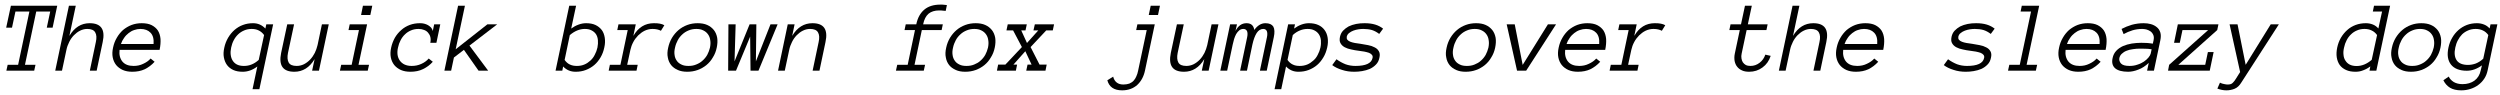 <?xml version="1.0" encoding="UTF-8"?>
<svg xmlns="http://www.w3.org/2000/svg" xmlns:xlink="http://www.w3.org/1999/xlink" width="1056px" height="40px" viewBox="0 0 1056 40" version="1.1">
<g id="surface1">
<path style=" stroke:none;fill-rule:nonzero;fill:rgb(0%,0%,0%);fill-opacity:1;" d="M 22.223 11.676 L 24.176 2.418 L 4.605 2.418 L 2.613 11.676 L 5.074 11.676 L 6.52 4.879 L 12.418 4.879 L 7.652 27.379 L 3.238 27.379 L 2.691 29.84 L 14.449 29.84 L 14.996 27.379 L 10.543 27.379 L 15.309 4.879 L 21.207 4.879 L 19.762 11.676 Z M 22.223 11.676 "/>
<path style=" stroke:none;fill-rule:nonzero;fill:rgb(0%,0%,0%);fill-opacity:1;" d="M 40.836 29.84 L 43.375 17.77 C 44.547 12.418 42.672 9.801 37.867 9.801 C 34.312 9.801 31.461 11.559 29.312 15.152 L 32.008 2.418 L 29.117 2.418 L 23.336 29.84 L 26.188 29.84 L 28.062 21.051 C 28.297 19.879 28.688 18.824 29.234 17.73 C 29.742 16.676 30.406 15.738 31.188 14.918 C 31.969 14.137 32.828 13.434 33.805 12.965 C 34.742 12.496 35.758 12.223 36.852 12.223 C 38.531 12.223 39.664 12.691 40.211 13.668 C 40.797 14.645 40.875 16.012 40.484 17.77 L 37.945 29.84 Z M 40.836 29.84 "/>
<path style=" stroke:none;fill-rule:nonzero;fill:rgb(0%,0%,0%);fill-opacity:1;" d="M 50.5 21.051 L 67.414 21.051 C 67.766 19.41 67.883 17.848 67.805 16.48 C 67.688 15.113 67.336 13.941 66.711 12.926 C 66.086 11.988 65.188 11.207 64.055 10.621 C 62.961 10.074 61.555 9.801 59.875 9.801 C 58.391 9.801 56.945 10.035 55.578 10.543 C 54.25 11.051 53.039 11.793 51.945 12.691 C 50.93 13.629 50.031 14.723 49.328 15.973 C 48.586 17.223 48.078 18.59 47.766 20.074 C 47.414 21.598 47.375 23.004 47.609 24.215 C 47.844 25.465 48.352 26.559 49.055 27.457 C 49.797 28.355 50.734 29.059 51.867 29.566 C 53.039 30.074 54.367 30.309 55.891 30.309 C 57.883 30.309 59.602 29.957 61.125 29.254 C 62.648 28.512 64.055 27.457 65.305 26.09 L 63.625 24.723 C 62.844 25.621 61.789 26.363 60.5 26.949 C 59.25 27.574 57.883 27.848 56.438 27.848 C 54.328 27.848 52.766 27.262 51.711 26.012 C 50.695 24.762 50.266 23.121 50.5 21.051 Z M 64.875 18.59 L 51.086 18.59 C 51.398 17.652 51.828 16.793 52.414 16.012 C 52.961 15.191 53.625 14.527 54.328 13.98 C 55.07 13.395 55.812 12.965 56.672 12.691 C 57.531 12.379 58.43 12.223 59.328 12.223 C 61.164 12.223 62.57 12.77 63.547 13.785 C 64.602 14.84 65.031 16.441 64.875 18.59 Z M 64.875 18.59 "/>
<path style=" stroke:none;fill-rule:nonzero;fill:rgb(0%,0%,0%);fill-opacity:1;" d="M 94.754 20.074 C 94.402 21.598 94.324 23.004 94.559 24.215 C 94.793 25.465 95.223 26.559 95.887 27.457 C 96.551 28.355 97.449 29.059 98.543 29.566 C 99.676 30.074 100.965 30.309 102.527 30.309 C 103.543 30.309 104.559 30.152 105.652 29.762 C 106.707 29.371 107.723 28.824 108.699 28.082 L 106.668 37.691 L 109.559 37.691 L 115.379 10.27 L 112.488 10.27 L 112.098 12.066 C 110.652 10.543 108.934 9.801 106.902 9.801 C 105.379 9.801 103.934 10.035 102.605 10.543 C 101.277 11.012 100.105 11.754 99.051 12.652 C 97.996 13.59 97.098 14.684 96.355 15.934 C 95.613 17.223 95.066 18.59 94.754 20.074 Z M 97.645 20.074 C 97.879 18.98 98.23 17.926 98.738 16.988 C 99.246 16.012 99.871 15.191 100.613 14.488 C 101.355 13.785 102.215 13.238 103.152 12.848 C 104.129 12.418 105.184 12.223 106.316 12.223 C 107.41 12.223 108.426 12.418 109.246 12.848 C 110.105 13.238 110.887 13.902 111.551 14.801 L 109.285 25.309 C 108.27 26.207 107.254 26.871 106.199 27.262 C 105.184 27.691 104.09 27.848 102.996 27.848 C 101.863 27.848 100.887 27.652 100.105 27.262 C 99.324 26.871 98.699 26.285 98.27 25.582 C 97.84 24.918 97.566 24.098 97.449 23.121 C 97.332 22.184 97.41 21.168 97.645 20.074 Z M 97.645 20.074 "/>
<path style=" stroke:none;fill-rule:nonzero;fill:rgb(0%,0%,0%);fill-opacity:1;" d="M 121.332 10.27 L 118.754 22.34 C 117.66 27.691 119.496 30.309 124.34 30.309 C 127.855 30.309 130.746 28.551 132.895 24.957 L 131.84 29.84 L 134.73 29.84 L 138.871 10.27 L 135.98 10.27 L 134.145 19.02 C 133.871 20.191 133.48 21.285 132.973 22.34 C 132.426 23.395 131.801 24.332 130.98 25.191 C 130.238 25.973 129.34 26.637 128.363 27.145 C 127.387 27.613 126.371 27.848 125.316 27.848 C 123.598 27.848 122.504 27.379 121.957 26.441 C 121.41 25.465 121.293 24.098 121.645 22.34 L 124.223 10.27 Z M 121.332 10.27 "/>
<path style=" stroke:none;fill-rule:nonzero;fill:rgb(0%,0%,0%);fill-opacity:1;" d="M 156.43 6.324 L 157.25 2.418 L 153.305 2.418 L 152.523 6.324 Z M 155.336 29.84 L 155.883 27.379 L 151.43 27.379 L 155.062 10.27 L 147.719 10.27 L 147.211 12.691 L 151.625 12.691 L 148.539 27.379 L 144.125 27.379 L 143.578 29.84 Z M 155.336 29.84 "/>
<path style=" stroke:none;fill-rule:nonzero;fill:rgb(0%,0%,0%);fill-opacity:1;" d="M 182.812 26.09 L 181.094 24.723 C 180.273 25.66 179.219 26.441 177.969 26.988 C 176.719 27.574 175.352 27.848 173.906 27.848 C 172.734 27.848 171.758 27.652 170.898 27.262 C 170.078 26.871 169.414 26.324 168.906 25.621 C 168.398 24.918 168.086 24.137 167.93 23.16 C 167.812 22.223 167.852 21.168 168.125 20.074 C 168.359 18.941 168.711 17.926 169.219 16.988 C 169.727 16.012 170.312 15.191 171.094 14.488 C 171.797 13.785 172.656 13.238 173.594 12.848 C 174.57 12.418 175.625 12.223 176.797 12.223 C 177.695 12.223 178.438 12.379 179.141 12.652 C 179.883 12.926 180.469 13.355 180.859 13.863 C 181.328 14.41 181.641 14.996 181.797 15.699 C 181.953 16.441 181.953 17.223 181.758 18.082 L 184.336 18.082 L 185.977 10.27 L 183.398 10.27 L 182.812 13.082 C 182.695 12.535 182.422 12.066 182.109 11.676 C 181.719 11.246 181.289 10.934 180.781 10.621 C 180.312 10.348 179.766 10.152 179.18 9.996 C 178.594 9.84 178.008 9.801 177.383 9.801 C 175.859 9.801 174.414 10.035 173.047 10.543 C 171.719 11.051 170.508 11.754 169.492 12.691 C 168.438 13.59 167.539 14.684 166.797 15.934 C 166.094 17.223 165.547 18.59 165.234 20.074 C 164.883 21.598 164.844 23.004 165.078 24.215 C 165.312 25.465 165.82 26.559 166.523 27.457 C 167.266 28.355 168.203 29.059 169.336 29.566 C 170.508 30.074 171.836 30.309 173.359 30.309 C 175.352 30.309 177.148 29.957 178.711 29.176 C 180.312 28.395 181.68 27.379 182.812 26.09 Z M 182.812 26.09 "/>
<path style=" stroke:none;fill-rule:nonzero;fill:rgb(0%,0%,0%);fill-opacity:1;" d="M 206.191 29.84 L 198.301 19.254 L 210.02 10.27 L 205.879 10.27 L 192.48 20.816 L 196.387 2.418 L 193.496 2.418 L 187.715 29.84 L 190.566 29.84 L 191.738 24.293 L 195.957 21.051 L 202.129 29.84 Z M 206.191 29.84 "/>
<path style=" stroke:none;fill-rule:nonzero;fill:rgb(0%,0%,0%);fill-opacity:1;" d="M 255.254 20.074 C 255.605 18.59 255.645 17.223 255.449 15.934 C 255.254 14.684 254.863 13.59 254.199 12.691 C 253.496 11.793 252.598 11.051 251.504 10.543 C 250.41 10.035 249.082 9.801 247.559 9.801 C 246.504 9.801 245.449 9.996 244.395 10.387 C 243.301 10.777 242.285 11.324 241.27 12.066 L 243.34 2.418 L 240.449 2.418 L 234.668 29.84 L 237.52 29.84 L 237.871 28.082 C 238.574 28.824 239.355 29.371 240.254 29.762 C 241.152 30.152 242.129 30.309 243.184 30.309 C 244.707 30.309 246.113 30.074 247.441 29.566 C 248.77 29.059 249.98 28.355 251.035 27.457 C 252.09 26.559 252.949 25.465 253.691 24.215 C 254.434 22.965 254.941 21.559 255.254 20.074 Z M 252.363 20.074 C 252.129 21.168 251.738 22.184 251.23 23.121 C 250.762 24.098 250.137 24.918 249.395 25.582 C 248.613 26.285 247.793 26.871 246.816 27.262 C 245.918 27.652 244.863 27.848 243.691 27.848 C 242.598 27.848 241.621 27.691 240.723 27.262 C 239.863 26.871 239.121 26.207 238.496 25.309 L 240.684 14.84 C 242.676 13.121 244.824 12.223 247.012 12.223 C 248.184 12.223 249.121 12.418 249.902 12.848 C 250.684 13.238 251.309 13.785 251.777 14.488 C 252.207 15.191 252.48 16.012 252.559 16.988 C 252.637 17.887 252.598 18.941 252.363 20.074 Z M 252.363 20.074 "/>
<path style=" stroke:none;fill-rule:nonzero;fill:rgb(0%,0%,0%);fill-opacity:1;" d="M 279.176 13.004 L 280.621 10.66 C 280.074 10.348 279.449 10.113 278.746 9.996 C 278.043 9.84 277.184 9.801 276.168 9.801 C 272.496 9.801 269.605 11.559 267.535 15.152 L 268.551 10.27 L 261.246 10.27 L 260.738 12.691 L 265.152 12.691 L 262.066 27.379 L 257.613 27.379 L 257.105 29.84 L 268.863 29.84 L 269.371 27.379 L 264.918 27.379 L 266.285 21.051 C 266.52 19.957 266.91 18.863 267.496 17.77 C 268.043 16.715 268.746 15.816 269.566 14.957 C 270.387 14.176 271.285 13.473 272.34 12.965 C 273.355 12.496 274.449 12.223 275.621 12.223 C 277.066 12.223 278.238 12.496 279.176 13.004 Z M 279.176 13.004 "/>
<path style=" stroke:none;fill-rule:nonzero;fill:rgb(0%,0%,0%);fill-opacity:1;" d="M 302.75 20.113 C 303.062 18.629 303.141 17.223 302.945 15.973 C 302.711 14.684 302.242 13.59 301.539 12.691 C 300.797 11.793 299.898 11.051 298.727 10.543 C 297.594 10.035 296.227 9.801 294.664 9.801 C 293.18 9.801 291.695 10.035 290.328 10.543 C 288.961 11.051 287.711 11.754 286.617 12.691 C 285.562 13.59 284.625 14.684 283.844 15.973 C 283.102 17.223 282.555 18.629 282.242 20.113 C 281.891 21.637 281.812 23.043 282.086 24.254 C 282.281 25.504 282.789 26.598 283.492 27.496 C 284.195 28.355 285.133 29.059 286.305 29.566 C 287.438 30.074 288.766 30.309 290.289 30.309 C 291.852 30.309 293.297 30.074 294.703 29.566 C 296.07 29.059 297.32 28.355 298.375 27.496 C 299.469 26.598 300.406 25.504 301.109 24.254 C 301.891 23.043 302.438 21.637 302.75 20.113 Z M 299.898 20.113 C 299.625 21.207 299.234 22.262 298.727 23.199 C 298.18 24.137 297.516 24.957 296.695 25.66 C 295.953 26.363 295.016 26.871 294.039 27.262 C 293.023 27.691 291.969 27.848 290.797 27.848 C 289.664 27.848 288.648 27.691 287.828 27.262 C 287.008 26.871 286.344 26.363 285.875 25.66 C 285.367 24.957 285.055 24.176 284.938 23.199 C 284.781 22.262 284.859 21.207 285.133 20.113 C 285.367 18.98 285.758 17.965 286.266 17.027 C 286.773 16.051 287.438 15.23 288.219 14.527 C 289 13.785 289.898 13.238 290.875 12.848 C 291.891 12.418 292.984 12.223 294.117 12.223 C 295.289 12.223 296.266 12.418 297.086 12.848 C 297.906 13.238 298.57 13.785 299.078 14.527 C 299.586 15.23 299.898 16.051 300.016 17.027 C 300.172 17.926 300.133 18.98 299.898 20.113 Z M 299.898 20.113 "/>
<path style=" stroke:none;fill-rule:nonzero;fill:rgb(0%,0%,0%);fill-opacity:1;" d="M 328.469 10.27 L 325.461 10.27 L 319.289 25.934 L 319.484 10.27 L 316.633 10.27 L 310.266 25.934 L 310.734 10.27 L 307.688 10.27 L 307.57 29.84 L 310.891 29.84 L 316.867 15.465 L 317.023 29.84 L 320.383 29.84 Z M 328.469 10.27 "/>
<path style=" stroke:none;fill-rule:nonzero;fill:rgb(0%,0%,0%);fill-opacity:1;" d="M 346.145 29.84 L 348.684 17.77 C 349.855 12.418 347.98 9.801 343.176 9.801 C 339.621 9.801 336.77 11.559 334.621 15.152 L 335.637 10.27 L 332.746 10.27 L 328.645 29.84 L 331.496 29.84 L 333.371 21.051 C 333.605 19.879 333.996 18.824 334.543 17.73 C 335.051 16.676 335.715 15.738 336.496 14.918 C 337.277 14.137 338.137 13.434 339.113 12.965 C 340.051 12.496 341.066 12.223 342.16 12.223 C 343.84 12.223 344.973 12.691 345.52 13.668 C 346.105 14.645 346.184 16.012 345.793 17.77 L 343.254 29.84 Z M 346.145 29.84 "/>
<path style=" stroke:none;fill-rule:nonzero;fill:rgb(0%,0%,0%);fill-opacity:1;" d="M 397.742 12.691 L 398.25 10.27 L 389.93 10.27 C 390.359 8.199 391.102 6.754 392.234 5.777 C 393.328 4.879 394.852 4.41 396.648 4.41 C 397.273 4.41 397.781 4.41 398.211 4.488 C 398.641 4.527 399.07 4.566 399.461 4.605 L 399.969 2.145 C 399.695 2.105 399.344 2.066 398.875 2.027 C 398.406 1.949 397.82 1.949 397.195 1.949 C 394.383 1.949 392.117 2.652 390.438 4.059 C 388.719 5.504 387.586 7.574 387.039 10.27 L 382.586 10.27 L 382.078 12.691 L 386.492 12.691 L 383.406 27.379 L 378.992 27.379 L 378.445 29.84 L 390.203 29.84 L 390.75 27.379 L 386.297 27.379 L 389.383 12.691 Z M 397.742 12.691 "/>
<path style=" stroke:none;fill-rule:nonzero;fill:rgb(0%,0%,0%);fill-opacity:1;" d="M 420.184 20.113 C 420.496 18.629 420.574 17.223 420.379 15.973 C 420.145 14.684 419.676 13.59 418.973 12.691 C 418.23 11.793 417.332 11.051 416.16 10.543 C 415.027 10.035 413.66 9.801 412.098 9.801 C 410.613 9.801 409.129 10.035 407.762 10.543 C 406.395 11.051 405.145 11.754 404.051 12.691 C 402.996 13.59 402.059 14.684 401.277 15.973 C 400.535 17.223 399.988 18.629 399.676 20.113 C 399.324 21.637 399.246 23.043 399.52 24.254 C 399.715 25.504 400.223 26.598 400.926 27.496 C 401.629 28.355 402.566 29.059 403.738 29.566 C 404.871 30.074 406.199 30.309 407.723 30.309 C 409.285 30.309 410.73 30.074 412.137 29.566 C 413.504 29.059 414.754 28.355 415.809 27.496 C 416.902 26.598 417.84 25.504 418.543 24.254 C 419.324 23.043 419.871 21.637 420.184 20.113 Z M 417.332 20.113 C 417.059 21.207 416.668 22.262 416.16 23.199 C 415.613 24.137 414.949 24.957 414.129 25.66 C 413.387 26.363 412.449 26.871 411.473 27.262 C 410.457 27.691 409.402 27.848 408.23 27.848 C 407.098 27.848 406.082 27.691 405.262 27.262 C 404.441 26.871 403.777 26.363 403.309 25.66 C 402.801 24.957 402.488 24.176 402.371 23.199 C 402.215 22.262 402.293 21.207 402.566 20.113 C 402.801 18.98 403.191 17.965 403.699 17.027 C 404.207 16.051 404.871 15.23 405.652 14.527 C 406.434 13.785 407.332 13.238 408.309 12.848 C 409.324 12.418 410.418 12.223 411.551 12.223 C 412.723 12.223 413.699 12.418 414.52 12.848 C 415.34 13.238 416.004 13.785 416.512 14.527 C 417.02 15.23 417.332 16.051 417.449 17.027 C 417.605 17.926 417.566 18.98 417.332 20.113 Z M 417.332 20.113 "/>
<path style=" stroke:none;fill-rule:nonzero;fill:rgb(0%,0%,0%);fill-opacity:1;" d="M 441.609 29.84 L 442.117 27.301 L 439.109 27.301 L 435.32 19.879 L 441.922 12.848 L 444.695 12.848 L 445.242 10.27 L 437.117 10.27 L 436.531 12.848 L 438.562 12.848 L 433.797 18.16 L 431.375 12.848 L 433.172 12.848 L 433.719 10.27 L 425.672 10.27 L 425.125 12.848 L 427.938 12.848 L 431.648 19.879 L 424.656 27.301 L 421.609 27.301 L 421.102 29.84 L 429.109 29.84 L 429.617 27.301 L 428.055 27.301 L 433.094 21.637 L 435.75 27.301 L 434.031 27.301 L 433.484 29.84 Z M 441.609 29.84 "/>
<path style=" stroke:none;fill-rule:nonzero;fill:rgb(0%,0%,0%);fill-opacity:1;" d="M 489.145 6.324 L 489.965 2.418 L 486.059 2.418 L 485.238 6.324 Z M 473.988 38.16 C 476.566 38.16 478.676 37.379 480.355 35.895 C 481.996 34.371 483.09 32.379 483.637 29.84 L 487.777 10.27 L 480.434 10.27 L 479.926 12.691 L 484.379 12.691 L 480.746 29.84 C 480.551 30.777 480.316 31.598 479.965 32.301 C 479.691 33.004 479.262 33.629 478.793 34.137 C 478.324 34.645 477.699 34.996 477.035 35.309 C 476.332 35.543 475.473 35.699 474.535 35.699 C 473.363 35.699 472.387 35.426 471.684 34.84 C 470.98 34.293 470.473 33.473 470.199 32.379 L 467.738 33.902 C 468.48 36.715 470.551 38.16 473.988 38.16 Z M 473.988 38.16 "/>
<path style=" stroke:none;fill-rule:nonzero;fill:rgb(0%,0%,0%);fill-opacity:1;" d="M 497.133 10.27 L 494.555 22.34 C 493.461 27.691 495.297 30.309 500.141 30.309 C 503.656 30.309 506.547 28.551 508.695 24.957 L 507.641 29.84 L 510.531 29.84 L 514.672 10.27 L 511.781 10.27 L 509.945 19.02 C 509.672 20.191 509.281 21.285 508.773 22.34 C 508.227 23.395 507.602 24.332 506.781 25.191 C 506.039 25.973 505.141 26.637 504.164 27.145 C 503.188 27.613 502.172 27.848 501.117 27.848 C 499.398 27.848 498.305 27.379 497.758 26.441 C 497.211 25.465 497.094 24.098 497.445 22.34 L 500.023 10.27 Z M 497.133 10.27 "/>
<path style=" stroke:none;fill-rule:nonzero;fill:rgb(0%,0%,0%);fill-opacity:1;" d="M 535.078 29.84 L 538.047 15.738 C 538.477 13.746 538.398 12.262 537.852 11.246 C 537.266 10.309 536.172 9.801 534.492 9.801 C 532.773 9.801 531.172 10.738 529.805 12.652 C 529.531 10.738 528.438 9.801 526.523 9.801 C 524.531 9.801 522.969 10.895 521.875 13.082 L 522.5 10.27 L 519.609 10.27 L 515.469 29.84 L 518.359 29.84 L 520.703 18.785 C 520.859 18.043 521.055 17.262 521.289 16.48 C 521.523 15.699 521.836 15.035 522.148 14.41 C 522.539 13.746 522.969 13.238 523.438 12.848 C 523.945 12.418 524.531 12.223 525.195 12.223 C 525.938 12.223 526.445 12.535 526.758 13.16 C 526.992 13.746 527.031 14.645 526.797 15.738 L 523.828 29.84 L 526.719 29.84 L 529.023 18.785 C 529.492 16.715 530.078 15.113 530.82 13.941 C 531.562 12.809 532.5 12.223 533.594 12.223 C 534.336 12.223 534.844 12.535 535.117 13.16 C 535.352 13.746 535.391 14.645 535.156 15.738 L 532.188 29.84 Z M 535.078 29.84 "/>
<path style=" stroke:none;fill-rule:nonzero;fill:rgb(0%,0%,0%);fill-opacity:1;" d="M 560.605 20.074 C 560.957 18.59 560.996 17.223 560.801 15.934 C 560.605 14.684 560.176 13.59 559.473 12.652 C 558.809 11.754 557.91 11.012 556.816 10.543 C 555.723 10.035 554.395 9.801 552.871 9.801 C 550.84 9.801 548.73 10.543 546.621 12.066 L 547.012 10.27 L 544.121 10.27 L 538.379 37.691 L 541.191 37.691 L 543.223 28.082 C 543.926 28.824 544.707 29.371 545.605 29.762 C 546.504 30.152 547.441 30.309 548.457 30.309 C 550.02 30.309 551.426 30.074 552.754 29.566 C 554.082 29.059 555.293 28.355 556.348 27.457 C 557.402 26.559 558.262 25.465 559.004 24.215 C 559.746 23.004 560.254 21.598 560.605 20.074 Z M 557.754 20.074 C 557.52 21.168 557.129 22.184 556.621 23.121 C 556.152 24.098 555.527 24.918 554.746 25.582 C 553.965 26.285 553.105 26.871 552.168 27.262 C 551.191 27.652 550.176 27.848 549.004 27.848 C 547.91 27.848 546.934 27.691 546.074 27.262 C 545.215 26.871 544.473 26.207 543.848 25.309 L 546.074 14.801 C 547.051 13.902 548.105 13.238 549.121 12.848 C 550.176 12.418 551.23 12.223 552.324 12.223 C 553.457 12.223 554.434 12.418 555.215 12.848 C 555.996 13.238 556.621 13.785 557.09 14.488 C 557.559 15.191 557.832 16.012 557.949 16.988 C 558.027 17.926 557.988 18.98 557.754 20.074 Z M 557.754 20.074 "/>
<path style=" stroke:none;fill-rule:nonzero;fill:rgb(0%,0%,0%);fill-opacity:1;" d="M 582.656 24.41 C 582.93 23.277 582.852 22.34 582.422 21.637 C 582.031 20.934 581.445 20.387 580.625 19.996 C 579.844 19.566 578.906 19.254 577.852 19.059 C 576.797 18.863 575.742 18.668 574.727 18.512 C 573.906 18.395 573.125 18.277 572.344 18.16 C 571.602 18.043 570.977 17.848 570.43 17.652 C 569.844 17.418 569.414 17.145 569.141 16.793 C 568.867 16.48 568.789 16.051 568.867 15.504 C 569.023 14.879 569.336 14.332 569.883 13.941 C 570.391 13.512 570.977 13.199 571.68 12.926 C 572.383 12.652 573.086 12.496 573.828 12.379 C 574.57 12.262 575.234 12.223 575.859 12.223 C 577.188 12.223 578.438 12.379 579.531 12.691 C 580.625 13.043 581.602 13.59 582.578 14.332 L 584.219 12.105 C 583.281 11.363 582.188 10.777 580.898 10.387 C 579.609 9.996 578.125 9.801 576.406 9.801 C 575.195 9.801 574.023 9.879 572.852 10.113 C 571.641 10.348 570.625 10.699 569.648 11.168 C 568.75 11.676 567.969 12.262 567.305 12.965 C 566.641 13.668 566.25 14.527 566.016 15.504 C 565.781 16.676 565.82 17.574 566.25 18.277 C 566.641 18.98 567.227 19.527 568.008 19.957 C 568.828 20.387 569.727 20.699 570.781 20.895 C 571.797 21.129 572.852 21.324 573.906 21.441 C 574.766 21.559 575.547 21.676 576.289 21.793 C 577.031 21.949 577.656 22.105 578.242 22.301 C 578.789 22.535 579.219 22.809 579.492 23.16 C 579.805 23.512 579.883 23.941 579.766 24.488 C 579.297 26.754 576.875 27.848 572.539 27.848 C 571.055 27.848 569.648 27.613 568.359 27.145 C 567.07 26.637 565.781 25.934 564.531 25.035 L 562.734 27.496 C 563.828 28.355 565.234 29.02 566.875 29.527 C 568.516 30.074 570.234 30.309 572.031 30.309 C 573.086 30.309 574.219 30.23 575.352 30.035 C 576.523 29.84 577.617 29.527 578.633 29.098 C 579.609 28.629 580.469 28.043 581.211 27.262 C 581.953 26.52 582.422 25.582 582.656 24.41 Z M 582.656 24.41 "/>
<path style=" stroke:none;fill-rule:nonzero;fill:rgb(0%,0%,0%);fill-opacity:1;" d="M 631.559 20.113 C 631.871 18.629 631.949 17.223 631.754 15.973 C 631.52 14.684 631.051 13.59 630.348 12.691 C 629.605 11.793 628.707 11.051 627.535 10.543 C 626.402 10.035 625.035 9.801 623.473 9.801 C 621.988 9.801 620.504 10.035 619.137 10.543 C 617.77 11.051 616.52 11.754 615.426 12.691 C 614.371 13.59 613.434 14.684 612.652 15.973 C 611.91 17.223 611.363 18.629 611.051 20.113 C 610.699 21.637 610.621 23.043 610.895 24.254 C 611.09 25.504 611.598 26.598 612.301 27.496 C 613.004 28.355 613.941 29.059 615.113 29.566 C 616.246 30.074 617.574 30.309 619.098 30.309 C 620.66 30.309 622.105 30.074 623.512 29.566 C 624.879 29.059 626.129 28.355 627.184 27.496 C 628.277 26.598 629.215 25.504 629.918 24.254 C 630.699 23.043 631.246 21.637 631.559 20.113 Z M 628.707 20.113 C 628.434 21.207 628.043 22.262 627.535 23.199 C 626.988 24.137 626.324 24.957 625.504 25.66 C 624.762 26.363 623.824 26.871 622.848 27.262 C 621.832 27.691 620.777 27.848 619.605 27.848 C 618.473 27.848 617.457 27.691 616.637 27.262 C 615.816 26.871 615.152 26.363 614.684 25.66 C 614.176 24.957 613.863 24.176 613.746 23.199 C 613.59 22.262 613.668 21.207 613.941 20.113 C 614.176 18.98 614.566 17.965 615.074 17.027 C 615.582 16.051 616.246 15.23 617.027 14.527 C 617.809 13.785 618.707 13.238 619.684 12.848 C 620.699 12.418 621.793 12.223 622.926 12.223 C 624.098 12.223 625.074 12.418 625.895 12.848 C 626.715 13.238 627.379 13.785 627.887 14.527 C 628.395 15.23 628.707 16.051 628.824 17.027 C 628.98 17.926 628.941 18.98 628.707 20.113 Z M 628.707 20.113 "/>
<path style=" stroke:none;fill-rule:nonzero;fill:rgb(0%,0%,0%);fill-opacity:1;" d="M 657.281 10.27 L 653.844 10.27 L 643.18 27.418 L 639.82 10.27 L 636.422 10.27 L 640.797 29.84 L 644.664 29.84 Z M 657.281 10.27 "/>
<path style=" stroke:none;fill-rule:nonzero;fill:rgb(0%,0%,0%);fill-opacity:1;" d="M 661.125 21.051 L 678.039 21.051 C 678.391 19.41 678.508 17.848 678.43 16.48 C 678.312 15.113 677.961 13.941 677.336 12.926 C 676.711 11.988 675.812 11.207 674.68 10.621 C 673.586 10.074 672.18 9.801 670.5 9.801 C 669.016 9.801 667.57 10.035 666.203 10.543 C 664.875 11.051 663.664 11.793 662.57 12.691 C 661.555 13.629 660.656 14.723 659.953 15.973 C 659.211 17.223 658.703 18.59 658.391 20.074 C 658.039 21.598 658 23.004 658.234 24.215 C 658.469 25.465 658.977 26.559 659.68 27.457 C 660.422 28.355 661.359 29.059 662.492 29.566 C 663.664 30.074 664.992 30.309 666.516 30.309 C 668.508 30.309 670.227 29.957 671.75 29.254 C 673.273 28.512 674.68 27.457 675.93 26.09 L 674.25 24.723 C 673.469 25.621 672.414 26.363 671.125 26.949 C 669.875 27.574 668.508 27.848 667.062 27.848 C 664.953 27.848 663.391 27.262 662.336 26.012 C 661.32 24.762 660.891 23.121 661.125 21.051 Z M 675.5 18.59 L 661.711 18.59 C 662.023 17.652 662.453 16.793 663.039 16.012 C 663.586 15.191 664.25 14.527 664.953 13.98 C 665.695 13.395 666.438 12.965 667.297 12.691 C 668.156 12.379 669.055 12.223 669.953 12.223 C 671.789 12.223 673.195 12.77 674.172 13.785 C 675.227 14.84 675.656 16.441 675.5 18.59 Z M 675.5 18.59 "/>
<path style=" stroke:none;fill-rule:nonzero;fill:rgb(0%,0%,0%);fill-opacity:1;" d="M 701.965 13.004 L 703.41 10.66 C 702.863 10.348 702.238 10.113 701.535 9.996 C 700.832 9.84 699.973 9.801 698.957 9.801 C 695.285 9.801 692.395 11.559 690.324 15.152 L 691.34 10.27 L 684.035 10.27 L 683.527 12.691 L 687.941 12.691 L 684.855 27.379 L 680.402 27.379 L 679.895 29.84 L 691.652 29.84 L 692.16 27.379 L 687.707 27.379 L 689.074 21.051 C 689.309 19.957 689.699 18.863 690.285 17.77 C 690.832 16.715 691.535 15.816 692.355 14.957 C 693.176 14.176 694.074 13.473 695.129 12.965 C 696.145 12.496 697.238 12.223 698.41 12.223 C 699.855 12.223 701.027 12.496 701.965 13.004 Z M 701.965 13.004 "/>
<path style=" stroke:none;fill-rule:nonzero;fill:rgb(0%,0%,0%);fill-opacity:1;" d="M 747.938 23.59 L 745.672 23.082 C 745.203 24.488 744.422 25.621 743.25 26.52 C 742.078 27.418 740.828 27.848 739.383 27.848 C 738.641 27.848 737.977 27.73 737.43 27.457 C 736.961 27.184 736.531 26.832 736.18 26.324 C 735.906 25.855 735.672 25.309 735.594 24.684 C 735.477 24.02 735.516 23.355 735.672 22.652 L 737.781 12.691 L 746.141 12.691 L 746.648 10.27 L 738.289 10.27 L 739.969 2.418 L 737.078 2.418 L 735.398 10.27 L 730.984 10.27 L 730.477 12.691 L 734.891 12.691 L 732.781 22.652 C 732.547 23.746 732.547 24.801 732.703 25.777 C 732.898 26.676 733.211 27.496 733.758 28.16 C 734.305 28.863 734.969 29.371 735.867 29.762 C 736.688 30.152 737.703 30.309 738.875 30.309 C 740.945 30.309 742.82 29.723 744.461 28.512 C 746.141 27.301 747.273 25.66 747.938 23.59 Z M 747.938 23.59 "/>
<path style=" stroke:none;fill-rule:nonzero;fill:rgb(0%,0%,0%);fill-opacity:1;" d="M 768.895 29.84 L 771.434 17.77 C 772.605 12.418 770.73 9.801 765.926 9.801 C 762.371 9.801 759.52 11.559 757.371 15.152 L 760.066 2.418 L 757.176 2.418 L 751.395 29.84 L 754.246 29.84 L 756.121 21.051 C 756.355 19.879 756.746 18.824 757.293 17.73 C 757.801 16.676 758.465 15.738 759.246 14.918 C 760.027 14.137 760.887 13.434 761.863 12.965 C 762.801 12.496 763.816 12.223 764.91 12.223 C 766.59 12.223 767.723 12.691 768.27 13.668 C 768.855 14.645 768.934 16.012 768.543 17.77 L 766.004 29.84 Z M 768.895 29.84 "/>
<path style=" stroke:none;fill-rule:nonzero;fill:rgb(0%,0%,0%);fill-opacity:1;" d="M 778.562 21.051 L 795.477 21.051 C 795.828 19.41 795.945 17.848 795.867 16.48 C 795.75 15.113 795.398 13.941 794.773 12.926 C 794.148 11.988 793.25 11.207 792.117 10.621 C 791.023 10.074 789.617 9.801 787.938 9.801 C 786.453 9.801 785.008 10.035 783.641 10.543 C 782.312 11.051 781.102 11.793 780.008 12.691 C 778.992 13.629 778.094 14.723 777.391 15.973 C 776.648 17.223 776.141 18.59 775.828 20.074 C 775.477 21.598 775.438 23.004 775.672 24.215 C 775.906 25.465 776.414 26.559 777.117 27.457 C 777.859 28.355 778.797 29.059 779.93 29.566 C 781.102 30.074 782.43 30.309 783.953 30.309 C 785.945 30.309 787.664 29.957 789.188 29.254 C 790.711 28.512 792.117 27.457 793.367 26.09 L 791.688 24.723 C 790.906 25.621 789.852 26.363 788.562 26.949 C 787.312 27.574 785.945 27.848 784.5 27.848 C 782.391 27.848 780.828 27.262 779.773 26.012 C 778.758 24.762 778.328 23.121 778.562 21.051 Z M 792.938 18.59 L 779.148 18.59 C 779.461 17.652 779.891 16.793 780.477 16.012 C 781.023 15.191 781.688 14.527 782.391 13.98 C 783.133 13.395 783.875 12.965 784.734 12.691 C 785.594 12.379 786.492 12.223 787.391 12.223 C 789.227 12.223 790.633 12.77 791.609 13.785 C 792.664 14.84 793.094 16.441 792.938 18.59 Z M 792.938 18.59 "/>
<path style=" stroke:none;fill-rule:nonzero;fill:rgb(0%,0%,0%);fill-opacity:1;" d="M 840.98 24.41 C 841.254 23.277 841.176 22.34 840.746 21.637 C 840.355 20.934 839.77 20.387 838.949 19.996 C 838.168 19.566 837.23 19.254 836.176 19.059 C 835.121 18.863 834.066 18.668 833.051 18.512 C 832.23 18.395 831.449 18.277 830.668 18.16 C 829.926 18.043 829.301 17.848 828.754 17.652 C 828.168 17.418 827.738 17.145 827.465 16.793 C 827.191 16.48 827.113 16.051 827.191 15.504 C 827.348 14.879 827.66 14.332 828.207 13.941 C 828.715 13.512 829.301 13.199 830.004 12.926 C 830.707 12.652 831.41 12.496 832.152 12.379 C 832.895 12.262 833.559 12.223 834.184 12.223 C 835.512 12.223 836.762 12.379 837.855 12.691 C 838.949 13.043 839.926 13.59 840.902 14.332 L 842.543 12.105 C 841.605 11.363 840.512 10.777 839.223 10.387 C 837.934 9.996 836.449 9.801 834.73 9.801 C 833.52 9.801 832.348 9.879 831.176 10.113 C 829.965 10.348 828.949 10.699 827.973 11.168 C 827.074 11.676 826.293 12.262 825.629 12.965 C 824.965 13.668 824.574 14.527 824.34 15.504 C 824.105 16.676 824.145 17.574 824.574 18.277 C 824.965 18.98 825.551 19.527 826.332 19.957 C 827.152 20.387 828.051 20.699 829.105 20.895 C 830.121 21.129 831.176 21.324 832.23 21.441 C 833.09 21.559 833.871 21.676 834.613 21.793 C 835.355 21.949 835.98 22.105 836.566 22.301 C 837.113 22.535 837.543 22.809 837.816 23.16 C 838.129 23.512 838.207 23.941 838.09 24.488 C 837.621 26.754 835.199 27.848 830.863 27.848 C 829.379 27.848 827.973 27.613 826.684 27.145 C 825.395 26.637 824.105 25.934 822.855 25.035 L 821.059 27.496 C 822.152 28.355 823.559 29.02 825.199 29.527 C 826.84 30.074 828.559 30.309 830.355 30.309 C 831.41 30.309 832.543 30.23 833.676 30.035 C 834.848 29.84 835.941 29.527 836.957 29.098 C 837.934 28.629 838.793 28.043 839.535 27.262 C 840.277 26.52 840.746 25.582 840.98 24.41 Z M 840.98 24.41 "/>
<path style=" stroke:none;fill-rule:nonzero;fill:rgb(0%,0%,0%);fill-opacity:1;" d="M 859.945 29.84 L 860.492 27.379 L 856.039 27.379 L 861.352 2.418 L 854.008 2.418 L 853.5 4.879 L 857.914 4.879 L 853.148 27.379 L 848.734 27.379 L 848.188 29.84 Z M 859.945 29.84 "/>
<path style=" stroke:none;fill-rule:nonzero;fill:rgb(0%,0%,0%);fill-opacity:1;" d="M 872.5 21.051 L 889.414 21.051 C 889.766 19.41 889.883 17.848 889.805 16.48 C 889.688 15.113 889.336 13.941 888.711 12.926 C 888.086 11.988 887.188 11.207 886.055 10.621 C 884.961 10.074 883.555 9.801 881.875 9.801 C 880.391 9.801 878.945 10.035 877.578 10.543 C 876.25 11.051 875.039 11.793 873.945 12.691 C 872.93 13.629 872.031 14.723 871.328 15.973 C 870.586 17.223 870.078 18.59 869.766 20.074 C 869.414 21.598 869.375 23.004 869.609 24.215 C 869.844 25.465 870.352 26.559 871.055 27.457 C 871.797 28.355 872.734 29.059 873.867 29.566 C 875.039 30.074 876.367 30.309 877.891 30.309 C 879.883 30.309 881.602 29.957 883.125 29.254 C 884.648 28.512 886.055 27.457 887.305 26.09 L 885.625 24.723 C 884.844 25.621 883.789 26.363 882.5 26.949 C 881.25 27.574 879.883 27.848 878.438 27.848 C 876.328 27.848 874.766 27.262 873.711 26.012 C 872.695 24.762 872.266 23.121 872.5 21.051 Z M 886.875 18.59 L 873.086 18.59 C 873.398 17.652 873.828 16.793 874.414 16.012 C 874.961 15.191 875.625 14.527 876.328 13.98 C 877.07 13.395 877.812 12.965 878.672 12.691 C 879.531 12.379 880.43 12.223 881.328 12.223 C 883.164 12.223 884.57 12.77 885.547 13.785 C 886.602 14.84 887.031 16.441 886.875 18.59 Z M 886.875 18.59 "/>
<path style=" stroke:none;fill-rule:nonzero;fill:rgb(0%,0%,0%);fill-opacity:1;" d="M 892.363 24.527 C 891.934 26.402 892.324 27.848 893.418 28.824 C 894.551 29.801 896.387 30.309 898.965 30.309 C 899.59 30.309 900.293 30.23 901.035 30.074 C 901.777 29.918 902.559 29.684 903.301 29.371 C 904.043 29.098 904.824 28.707 905.527 28.238 C 906.27 27.73 906.973 27.184 907.637 26.559 L 906.934 29.84 L 909.824 29.84 L 912.52 17.027 C 912.793 15.738 912.793 14.605 912.52 13.707 C 912.207 12.77 911.738 12.027 911.035 11.48 C 910.332 10.895 909.512 10.465 908.535 10.191 C 907.559 9.918 906.543 9.801 905.488 9.801 C 903.73 9.801 902.09 10.035 900.488 10.465 C 898.926 10.934 897.48 11.52 896.152 12.223 L 897.012 14.41 C 898.184 13.746 899.473 13.199 900.762 12.809 C 902.051 12.418 903.457 12.223 904.902 12.223 C 905.371 12.223 905.918 12.301 906.543 12.418 C 907.207 12.613 907.793 12.848 908.301 13.199 C 908.848 13.59 909.238 14.059 909.512 14.684 C 909.824 15.27 909.863 16.09 909.668 17.027 L 909.355 18.434 C 908.887 18.355 908.457 18.316 908.145 18.277 C 907.793 18.238 907.402 18.199 907.051 18.16 C 906.66 18.16 906.27 18.121 905.879 18.121 C 905.449 18.082 905.02 18.082 904.473 18.082 C 903.145 18.082 901.777 18.199 900.449 18.395 C 899.082 18.629 897.871 18.98 896.777 19.449 C 895.645 19.957 894.707 20.621 893.926 21.441 C 893.145 22.262 892.598 23.316 892.363 24.527 Z M 899.512 27.848 C 897.793 27.848 896.582 27.535 895.918 26.832 C 895.293 26.129 895.059 25.348 895.215 24.527 C 895.371 23.824 895.723 23.16 896.27 22.691 C 896.816 22.184 897.441 21.754 898.262 21.441 C 899.004 21.129 899.902 20.895 900.918 20.777 C 901.855 20.621 902.91 20.543 903.926 20.543 C 904.551 20.543 905.332 20.543 906.152 20.582 C 907.012 20.582 907.91 20.66 908.848 20.816 L 908.457 22.652 C 908.34 23.121 908.027 23.668 907.52 24.293 C 907.012 24.918 906.387 25.465 905.605 26.012 C 904.824 26.52 903.926 26.988 902.871 27.301 C 901.816 27.691 900.684 27.848 899.512 27.848 Z M 899.512 27.848 "/>
<path style=" stroke:none;fill-rule:nonzero;fill:rgb(0%,0%,0%);fill-opacity:1;" d="M 933.398 29.84 L 935.039 21.988 L 932.617 21.988 L 931.484 27.379 L 920.117 27.379 L 936.562 12.691 L 937.07 10.27 L 919.922 10.27 L 918.32 18.082 L 920.742 18.082 L 921.875 12.691 L 932.734 12.691 L 916.25 27.379 L 915.781 29.84 Z M 933.398 29.84 "/>
<path style=" stroke:none;fill-rule:nonzero;fill:rgb(0%,0%,0%);fill-opacity:1;" d="M 962.594 10.27 L 959.156 10.27 L 948.57 27.379 L 945.133 10.27 L 941.773 10.27 L 946.227 30.426 L 944.391 33.355 C 944 34.02 943.531 34.566 943.102 34.996 C 942.672 35.465 941.969 35.699 941.031 35.699 C 940.641 35.699 940.094 35.66 939.469 35.504 C 938.883 35.426 938.258 35.191 937.711 34.918 L 936.617 37.418 C 937.828 37.887 939.117 38.16 940.445 38.16 C 941.656 38.16 942.789 37.926 943.883 37.496 C 944.977 37.066 945.953 36.168 946.773 34.801 Z M 962.594 10.27 "/>
<path style=" stroke:none;fill-rule:nonzero;fill:rgb(0%,0%,0%);fill-opacity:1;" d="M 1003.766 29.84 L 1009.586 2.418 L 1002.789 2.418 L 1002.281 4.879 L 1006.188 4.879 L 1004.625 12.027 C 1003.961 11.285 1003.18 10.699 1002.281 10.348 C 1001.383 9.996 1000.406 9.801 999.352 9.801 C 997.828 9.801 996.383 10.035 995.016 10.543 C 993.688 11.051 992.477 11.754 991.461 12.691 C 990.445 13.59 989.547 14.684 988.805 15.934 C 988.062 17.223 987.555 18.59 987.242 20.074 C 986.93 21.559 986.852 22.965 987.047 24.215 C 987.242 25.465 987.672 26.559 988.297 27.457 C 988.961 28.355 989.859 29.059 990.992 29.566 C 992.086 30.074 993.453 30.309 994.977 30.309 C 996.031 30.309 997.086 30.152 998.141 29.723 C 999.234 29.332 1000.25 28.785 1001.227 28.043 L 1000.875 29.84 Z M 1004.078 14.801 L 1001.812 25.27 C 999.781 27.027 997.672 27.887 995.445 27.887 C 994.312 27.887 993.336 27.691 992.555 27.301 C 991.773 26.91 991.148 26.324 990.719 25.621 C 990.25 24.957 989.977 24.137 989.898 23.16 C 989.781 22.223 989.859 21.168 990.133 20.074 C 990.367 18.941 990.719 17.926 991.227 16.988 C 991.734 16.012 992.32 15.191 993.102 14.488 C 993.805 13.785 994.664 13.238 995.602 12.848 C 996.578 12.418 997.633 12.223 998.766 12.223 C 999.859 12.223 1000.875 12.418 1001.734 12.848 C 1002.633 13.238 1003.414 13.902 1004.078 14.801 Z M 1004.078 14.801 "/>
<path style=" stroke:none;fill-rule:nonzero;fill:rgb(0%,0%,0%);fill-opacity:1;" d="M 1030.852 20.113 C 1031.164 18.629 1031.242 17.223 1031.047 15.973 C 1030.812 14.684 1030.344 13.59 1029.641 12.691 C 1028.898 11.793 1028 11.051 1026.828 10.543 C 1025.695 10.035 1024.328 9.801 1022.766 9.801 C 1021.281 9.801 1019.797 10.035 1018.43 10.543 C 1017.062 11.051 1015.812 11.754 1014.719 12.691 C 1013.664 13.59 1012.727 14.684 1011.945 15.973 C 1011.203 17.223 1010.656 18.629 1010.344 20.113 C 1009.992 21.637 1009.914 23.043 1010.188 24.254 C 1010.383 25.504 1010.891 26.598 1011.594 27.496 C 1012.297 28.355 1013.234 29.059 1014.406 29.566 C 1015.539 30.074 1016.867 30.309 1018.391 30.309 C 1019.953 30.309 1021.398 30.074 1022.805 29.566 C 1024.172 29.059 1025.422 28.355 1026.477 27.496 C 1027.57 26.598 1028.508 25.504 1029.211 24.254 C 1029.992 23.043 1030.539 21.637 1030.852 20.113 Z M 1028 20.113 C 1027.727 21.207 1027.336 22.262 1026.828 23.199 C 1026.281 24.137 1025.617 24.957 1024.797 25.66 C 1024.055 26.363 1023.117 26.871 1022.141 27.262 C 1021.125 27.691 1020.07 27.848 1018.898 27.848 C 1017.766 27.848 1016.75 27.691 1015.93 27.262 C 1015.109 26.871 1014.445 26.363 1013.977 25.66 C 1013.469 24.957 1013.156 24.176 1013.039 23.199 C 1012.883 22.262 1012.961 21.207 1013.234 20.113 C 1013.469 18.98 1013.859 17.965 1014.367 17.027 C 1014.875 16.051 1015.539 15.23 1016.32 14.527 C 1017.102 13.785 1018 13.238 1018.977 12.848 C 1019.992 12.418 1021.086 12.223 1022.219 12.223 C 1023.391 12.223 1024.367 12.418 1025.188 12.848 C 1026.008 13.238 1026.672 13.785 1027.18 14.527 C 1027.688 15.23 1028 16.051 1028.117 17.027 C 1028.273 17.926 1028.234 18.98 1028 20.113 Z M 1028 20.113 "/>
<path style=" stroke:none;fill-rule:nonzero;fill:rgb(0%,0%,0%);fill-opacity:1;" d="M 1050.793 29.645 L 1054.895 10.27 L 1052.004 10.27 L 1051.613 12.027 C 1050.949 11.285 1050.168 10.699 1049.23 10.348 C 1048.332 9.996 1047.355 9.801 1046.262 9.801 C 1044.777 9.801 1043.332 10.035 1042.004 10.543 C 1040.676 11.051 1039.465 11.793 1038.449 12.691 C 1037.395 13.629 1036.496 14.723 1035.793 15.973 C 1035.051 17.223 1034.543 18.59 1034.23 20.074 C 1033.566 23.121 1033.918 25.504 1035.285 27.262 C 1036.652 28.98 1038.879 29.879 1041.965 29.879 C 1044.152 29.879 1046.262 29.137 1048.371 27.613 L 1047.863 29.723 C 1047.473 31.598 1046.574 33.043 1045.207 34.059 C 1043.84 35.035 1042.16 35.543 1040.168 35.543 C 1038.723 35.543 1037.473 35.23 1036.457 34.645 C 1035.48 34.02 1034.738 33.238 1034.348 32.34 L 1032.082 33.902 C 1032.746 35.27 1033.684 36.324 1034.895 37.066 C 1036.066 37.77 1037.668 38.16 1039.621 38.16 C 1040.988 38.16 1042.277 37.965 1043.488 37.574 C 1044.699 37.184 1045.832 36.637 1046.809 35.895 C 1047.824 35.152 1048.645 34.293 1049.348 33.238 C 1050.051 32.184 1050.52 30.973 1050.793 29.645 Z M 1051.066 14.801 L 1048.918 24.801 C 1047.902 25.738 1046.848 26.402 1045.754 26.832 C 1044.66 27.223 1043.566 27.418 1042.473 27.418 C 1040.168 27.418 1038.566 26.754 1037.668 25.426 C 1036.809 24.098 1036.613 22.301 1037.121 20.074 C 1037.355 18.98 1037.707 17.926 1038.215 16.988 C 1038.723 16.012 1039.309 15.191 1040.012 14.488 C 1040.754 13.785 1041.613 13.238 1042.551 12.848 C 1043.527 12.418 1044.582 12.223 1045.715 12.223 C 1046.809 12.223 1047.824 12.418 1048.723 12.848 C 1049.621 13.238 1050.402 13.902 1051.066 14.801 Z M 1051.066 14.801 "/>
</g>
</svg>
